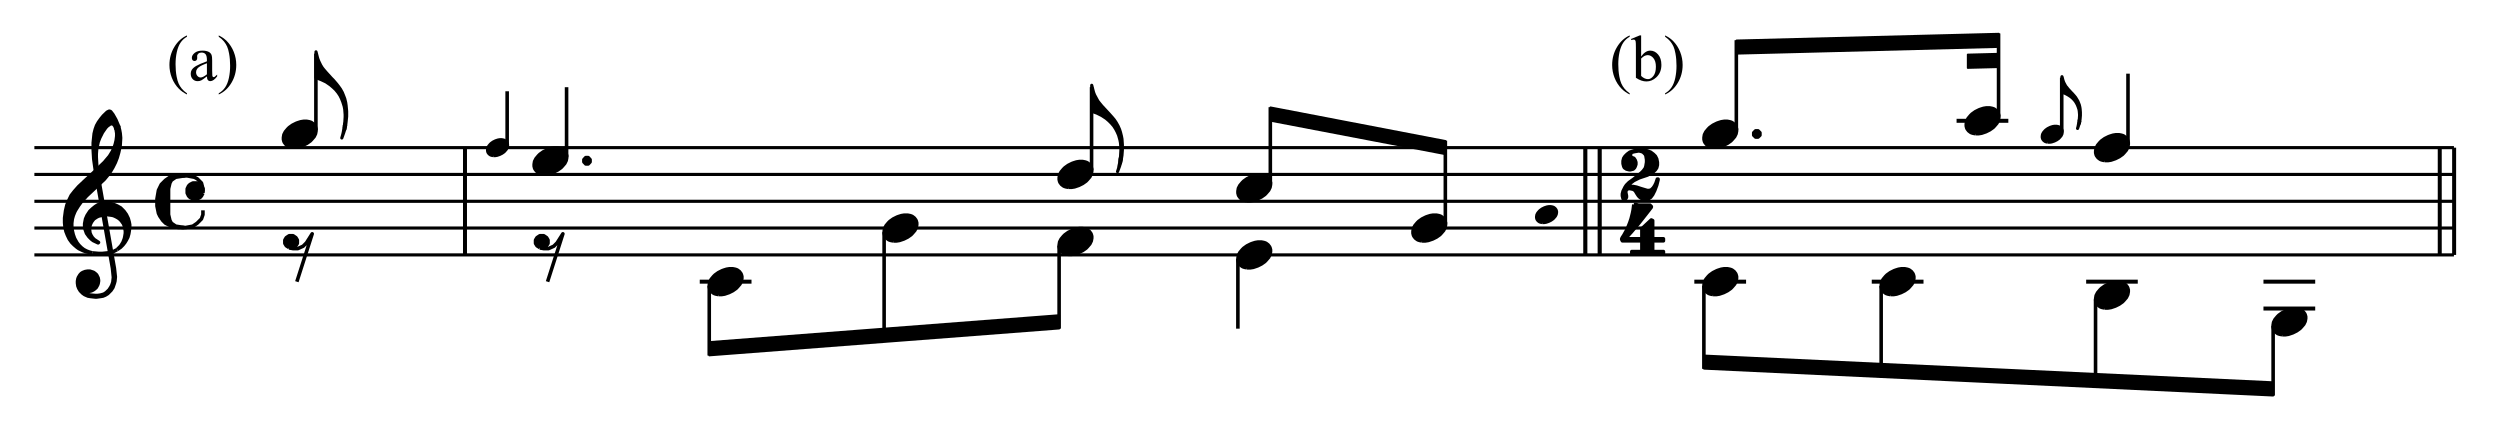 <?xml version="1.0" encoding="UTF-8" standalone="no"?>
<!DOCTYPE svg PUBLIC "-//W3C//DTD SVG 1.1//EN" "http://www.w3.org/Graphics/SVG/1.1/DTD/svg11.dtd">
<svg width="100%" height="100%" viewBox="0 0 1395 243" version="1.1" xmlns="http://www.w3.org/2000/svg" xmlns:xlink="http://www.w3.org/1999/xlink" xml:space="preserve" xmlns:serif="http://www.serif.com/" style="fill-rule:evenodd;clip-rule:evenodd;stroke-linejoin:round;stroke-miterlimit:10;">
    <g transform="matrix(4.167,0,0,4.167,0,0)">
        <path d="M25.035,12.493L25.035,12.65C24.607,12.435 24.25,12.182 23.963,11.893C23.555,11.482 23.241,10.998 23.02,10.439C22.799,9.881 22.688,9.301 22.688,8.701C22.688,7.822 22.905,7.021 23.339,6.297C23.772,5.572 24.338,5.055 25.035,4.743L25.035,4.921C24.686,5.114 24.4,5.378 24.176,5.712C23.952,6.046 23.785,6.47 23.674,6.983C23.564,7.496 23.509,8.032 23.509,8.59C23.509,9.197 23.555,9.748 23.649,10.244C23.723,10.635 23.812,10.949 23.917,11.185C24.022,11.422 24.163,11.65 24.34,11.868C24.517,12.086 24.749,12.294 25.035,12.493Z" style="fill-rule:nonzero;"/>
        <path d="M27.709,10.227C27.309,10.536 27.058,10.714 26.956,10.762C26.803,10.833 26.64,10.869 26.467,10.869C26.198,10.869 25.976,10.777 25.802,10.592C25.628,10.408 25.541,10.166 25.541,9.865C25.541,9.676 25.583,9.511 25.668,9.372C25.784,9.18 25.986,8.998 26.274,8.828C26.562,8.658 27.04,8.451 27.709,8.208L27.709,8.054C27.709,7.666 27.647,7.4 27.524,7.255C27.401,7.111 27.221,7.038 26.986,7.038C26.808,7.038 26.666,7.087 26.561,7.183C26.453,7.279 26.399,7.39 26.399,7.515L26.408,7.761C26.408,7.892 26.375,7.992 26.308,8.063C26.241,8.134 26.154,8.169 26.047,8.169C25.942,8.169 25.856,8.132 25.789,8.059C25.723,7.985 25.689,7.884 25.689,7.757C25.689,7.513 25.814,7.289 26.064,7.085C26.313,6.881 26.663,6.779 27.114,6.779C27.459,6.779 27.743,6.837 27.964,6.953C28.131,7.041 28.254,7.179 28.334,7.366C28.385,7.488 28.41,7.737 28.41,8.114L28.41,9.436C28.41,9.807 28.417,10.035 28.432,10.118C28.446,10.202 28.469,10.258 28.502,10.286C28.534,10.315 28.572,10.329 28.614,10.329C28.66,10.329 28.699,10.319 28.733,10.299C28.793,10.262 28.908,10.159 29.078,9.989L29.078,10.227C28.76,10.652 28.457,10.865 28.168,10.865C28.029,10.865 27.919,10.816 27.836,10.72C27.754,10.624 27.712,10.459 27.709,10.227ZM27.709,9.951L27.709,8.467C27.281,8.637 27.005,8.757 26.88,8.828C26.656,8.953 26.496,9.083 26.399,9.219C26.303,9.355 26.255,9.504 26.255,9.666C26.255,9.87 26.316,10.039 26.438,10.174C26.56,10.308 26.7,10.376 26.859,10.376C27.074,10.376 27.357,10.234 27.709,9.951Z" style="fill-rule:nonzero;"/>
        <path d="M29.29,4.921L29.29,4.743C29.721,4.955 30.08,5.206 30.366,5.495C30.771,5.909 31.084,6.394 31.305,6.951C31.526,7.508 31.637,8.088 31.637,8.692C31.637,9.571 31.421,10.372 30.989,11.096C30.556,11.82 29.99,12.338 29.29,12.65L29.29,12.493C29.639,12.297 29.926,12.033 30.151,11.7C30.376,11.367 30.544,10.943 30.653,10.429C30.762,9.914 30.816,9.378 30.816,8.82C30.816,8.216 30.77,7.665 30.676,7.166C30.605,6.775 30.517,6.462 30.41,6.226C30.304,5.991 30.163,5.764 29.987,5.546C29.812,5.328 29.579,5.12 29.29,4.921Z" style="fill-rule:nonzero;"/>
    </g>
    <g transform="matrix(4.167,0,0,4.167,0,0)">
        <path d="M218.229,12.493L218.229,12.65C217.801,12.435 217.444,12.182 217.157,11.893C216.749,11.482 216.435,10.998 216.214,10.439C215.993,9.881 215.882,9.301 215.882,8.701C215.882,7.822 216.099,7.021 216.533,6.297C216.966,5.572 217.532,5.055 218.229,4.743L218.229,4.921C217.88,5.114 217.594,5.378 217.37,5.712C217.146,6.046 216.979,6.47 216.868,6.983C216.758,7.496 216.703,8.032 216.703,8.59C216.703,9.197 216.749,9.748 216.843,10.244C216.917,10.635 217.006,10.949 217.111,11.185C217.216,11.422 217.357,11.65 217.534,11.868C217.711,12.086 217.943,12.294 218.229,12.493Z" style="fill-rule:nonzero;"/>
        <path d="M219.763,7.566C220.14,7.041 220.547,6.779 220.984,6.779C221.383,6.779 221.732,6.95 222.029,7.291C222.327,7.633 222.476,8.1 222.476,8.692C222.476,9.384 222.246,9.941 221.787,10.363C221.393,10.726 220.954,10.907 220.469,10.907C220.242,10.907 220.012,10.866 219.778,10.784C219.545,10.702 219.306,10.578 219.062,10.414L219.062,6.379C219.062,5.937 219.051,5.665 219.03,5.563C219.009,5.461 218.976,5.392 218.93,5.355C218.885,5.318 218.828,5.3 218.76,5.3C218.681,5.3 218.582,5.322 218.463,5.368L218.403,5.219L219.572,4.743L219.763,4.743L219.763,7.566ZM219.763,7.838L219.763,10.167C219.908,10.309 220.058,10.416 220.212,10.488C220.366,10.561 220.524,10.597 220.686,10.597C220.944,10.597 221.184,10.455 221.407,10.172C221.629,9.888 221.74,9.476 221.74,8.934C221.74,8.436 221.629,8.052 221.407,7.785C221.184,7.517 220.931,7.383 220.648,7.383C220.498,7.383 220.347,7.421 220.197,7.498C220.084,7.554 219.939,7.668 219.763,7.838Z" style="fill-rule:nonzero;"/>
        <path d="M222.973,4.921L222.973,4.743C223.404,4.955 223.762,5.206 224.049,5.495C224.454,5.909 224.767,6.394 224.988,6.951C225.209,7.508 225.32,8.088 225.32,8.692C225.32,9.571 225.104,10.372 224.672,11.096C224.239,11.82 223.673,12.338 222.973,12.65L222.973,12.493C223.322,12.297 223.609,12.033 223.834,11.7C224.059,11.367 224.227,10.943 224.336,10.429C224.445,9.914 224.499,9.378 224.499,8.82C224.499,8.216 224.453,7.665 224.359,7.166C224.288,6.775 224.2,6.462 224.093,6.226C223.987,5.991 223.846,5.764 223.67,5.546C223.495,5.328 223.262,5.12 222.973,4.921Z" style="fill-rule:nonzero;"/>
    </g>
    <g transform="matrix(4.167,0,0,4.167,-138.329,-161.375)">
        <path d="M37.8,72.864L361.8,72.864M37.8,69.264L361.8,69.264M37.8,65.682L361.8,65.682M37.8,62.082L361.8,62.082M37.8,58.5L361.8,58.5" style="fill:none;fill-rule:nonzero;stroke:black;stroke-width:0.42px;"/>
    </g>
    <g transform="matrix(4.167,0,0,4.167,-138.329,-124.025)">
        <path d="M46.008,52.866L48.258,65.682L48.384,66.906L48.312,67.554L48.186,67.932L48.06,68.184L47.808,68.58L47.412,68.958L47.106,69.156L46.656,69.282L46.26,69.336L45.954,69.336L45.306,69.282L44.982,69.21L44.73,69.084L44.784,68.706L45.054,68.76L45.18,68.76L45.432,68.706L45.684,68.58L45.882,68.436L46.08,68.256L46.26,67.932L46.332,67.734L46.386,67.41L46.386,67.284L46.332,66.978L46.134,66.582L46.008,66.456L45.756,66.258L45.63,66.204L45.234,66.078L44.928,66.078L44.604,66.132L44.28,66.258L44.082,66.384L43.902,66.582L43.704,66.906L43.632,67.104L43.578,67.41L43.578,67.68L43.632,68.058L43.758,68.382L43.956,68.706L44.28,69.03L44.532,69.21L44.982,69.408L45.306,69.462L45.954,69.534L46.134,69.534L46.656,69.462L46.98,69.408L47.286,69.282L47.61,69.084L48.06,68.634L48.312,68.256L48.51,67.68L48.582,67.41L48.636,66.834L48.51,65.682L46.26,52.866L46.008,52.866" style="stroke:black;stroke-width:0.48px;"/>
    </g>
    <g transform="matrix(4.167,0,0,4.167,-138.329,-105.35)">
        <path d="M45.558,59.148L46.386,59.22L46.908,59.22L47.61,59.148L48.006,59.094L48.384,58.968L48.888,58.698" style="fill:none;fill-rule:nonzero;stroke:black;stroke-width:0.48px;"/>
    </g>
    <g transform="matrix(4.167,0,0,4.167,-138.329,-133.4)">
        <path d="M48.888,65.43L49.338,64.98L49.464,64.8L49.662,64.476L49.788,64.152L49.86,63.954L49.914,63.702L49.986,63.252L49.986,62.928L49.914,62.55L49.86,62.298L49.734,61.974L49.464,61.596L49.284,61.398L49.032,61.2L48.708,61.02L48.384,60.876L48.132,60.822L47.556,60.75L47.484,60.75L46.908,60.822L46.386,60.948L46.134,61.074L45.756,61.326L45.504,61.65L45.36,61.902L45.234,62.226L45.18,62.748L45.234,63.198L45.36,63.504L45.558,63.828L45.81,64.098L46.386,64.476L46.332,64.53L45.684,64.224L45.432,64.026L45.108,63.702L44.784,63.252L44.604,62.748L44.532,62.298L44.532,61.974L44.604,61.596L44.658,61.326L44.856,60.876L45.054,60.57L45.234,60.3L45.558,59.994L45.954,59.67L46.26,59.472L46.53,59.346L47.106,59.22L47.358,59.22L48.006,59.274L48.438,59.4L48.888,59.598L49.338,59.85L49.788,60.3L50.112,60.75L50.364,61.272L50.49,61.722L50.562,62.1L50.562,62.478L50.49,63L50.436,63.324L50.31,63.774L50.112,64.152L49.914,64.476L49.662,64.8L49.338,65.124L48.888,65.43" style="stroke:black;stroke-width:0.48px;"/>
    </g>
    <g transform="matrix(4.167,0,0,4.167,-138.329,-174.275)">
        <path d="M45.558,75.69L45.18,75.636L44.658,75.51L44.28,75.366L43.758,75.114L43.506,74.934L43.128,74.61L42.804,74.286L42.48,73.836L42.228,73.314L42.03,72.81L41.904,72.234L41.85,71.658L41.85,71.01L41.976,70.056L42.156,69.282L42.426,68.634L42.732,68.004L43.182,67.428L43.758,66.78L44.856,65.754L45.558,65.106L47.16,63.576L47.862,62.748L48.258,62.1L48.51,61.524L48.636,61.146L48.762,60.624L48.834,60.048L48.834,59.67L48.762,59.22L48.708,59.022L49.086,58.77L49.212,59.274L49.284,59.67L49.338,60.246L49.338,60.372L49.284,61.272L49.212,61.65L49.086,62.226L48.888,62.928L48.636,63.576L48.312,64.224L47.862,64.98L47.16,65.826L44.784,68.058L44.082,68.832L43.704,69.354L43.308,69.984L43.182,70.236L43.002,70.686L42.876,71.136L42.804,71.712L42.804,72.162L42.876,72.738L43.002,73.26L43.182,73.764L43.506,74.34L43.758,74.664L44.082,74.988L44.406,75.24L44.784,75.438L45.108,75.564L45.558,75.69" style="stroke:black;stroke-width:0.48px;"/>
    </g>
    <g transform="matrix(4.167,0,0,4.167,-138.329,-227.675)">
        <path d="M46.008,77.742L45.756,75.942L45.684,74.718L45.684,73.764L45.81,72.54L45.954,71.964L46.134,71.46L46.386,71.01L46.71,70.56L47.034,70.164L47.556,69.66L47.808,69.534L47.862,69.534L48.006,69.588L48.312,69.984L48.708,70.686L49.086,71.586L48.708,71.838L48.582,71.514L48.384,71.262L48.186,71.19L48.132,71.19L47.862,71.262L47.808,71.334L47.61,71.46L47.358,71.712L46.908,72.36L46.53,73.116L46.332,73.638L46.134,74.538L46.08,75.24L46.08,75.69L46.134,76.644L46.26,77.742L46.008,77.742" style="stroke:black;stroke-width:0.48px;"/>
    </g>
    <g transform="matrix(4.167,0,0,4.167,-138.329,-160.925)">
        <path d="M60.372,66.78L60.372,67.356L60.174,67.932L59.598,68.508L59.022,68.904L58.068,69.084L57.492,69.084M57.672,62.172L58.266,62.172L59.22,62.352L59.598,62.55L60.174,63.126L60.372,63.9L60.372,64.278" style="fill:none;fill-rule:nonzero;stroke:black;stroke-width:0.48px;"/>
    </g>
    <g transform="matrix(4.167,0,0,4.167,-138.329,-160.925)">
        <path d="M57.87,69.084L57.096,69.084L56.142,68.904L55.368,68.508L54.99,68.13L54.594,67.554L54.414,67.176L54.216,66.204L54.216,65.25L54.414,64.098L54.792,63.324L55.368,62.748L55.944,62.352L56.916,62.172L57.87,62.172L56.718,62.352L56.142,62.748L55.944,63.126L55.764,63.9L55.764,67.356L55.944,68.13L56.142,68.508L56.718,68.904L57.87,69.084" style="stroke:black;stroke-width:0.48px;"/>
    </g>
    <g transform="matrix(4.167,0,0,4.167,-138.329,-172.925)">
        <path d="M60.372,67.356L60.174,67.734L59.994,67.932L59.598,68.13L59.022,68.13L58.644,67.932L58.446,67.734L58.266,67.356L58.266,66.78L58.446,66.402L58.644,66.204L59.022,66.006L59.598,66.006L59.994,66.204L60.174,66.402L60.372,66.78L60.372,67.356" style="stroke:black;stroke-width:0.48px;"/>
    </g>
    <g transform="matrix(4.167,0,0,4.167,-138.329,-98.358)">
        <path d="M71.923,56.771L72.108,56.833L72.436,56.894L73.073,56.894L73.781,56.576L74.232,56.125L75.001,54.914L72.949,61.326" style="fill:none;fill-rule:nonzero;stroke:black;stroke-width:0.48px;"/>
    </g>
    <g transform="matrix(4.167,0,0,4.167,-138.329,-116.271)">
        <path d="M71.923,61.07L71.534,60.814L71.339,60.495L71.339,60.054L71.534,59.726L71.923,59.469L72.436,59.469L72.816,59.726L73.011,60.054L73.011,60.495L72.816,60.814L72.436,61.07L71.923,61.07" style="stroke:black;stroke-width:0.48px;"/>
    </g>
    <g transform="matrix(4.167,0,0,4.167,-138.329,-236.225)">
        <path d="M72.365,76.388L72.816,76.388L73.206,76.326L73.781,76.131L74.294,75.875L74.745,75.557L74.93,75.362L75.258,74.982L75.443,74.602L75.514,74.223L75.514,73.966L75.443,73.71L75.381,73.576L75.186,73.32L74.93,73.125L74.807,73.063L74.612,73.002L74.294,72.94L73.842,72.94L73.462,73.002L73.073,73.125L72.878,73.197L72.365,73.453L71.923,73.771L71.729,73.966L71.41,74.346L71.216,74.726L71.154,75.105L71.154,75.362L71.216,75.618L71.277,75.752L71.472,76.008L71.729,76.203L71.852,76.265L72.047,76.326L72.365,76.388" style="stroke:black;stroke-width:0.48px;"/>
    </g>
    <g transform="matrix(0,-4.167,-4.167,0,510.983,365.912)">
        <path d="M70.389,80.325L80.631,80.325" style="fill:none;fill-rule:nonzero;stroke:black;stroke-width:0.48px;"/>
    </g>
    <g transform="matrix(4.167,0,0,4.167,-138.329,-284.9)">
        <path d="M79.29,85.32L79.362,84.924L79.416,84.042L79.416,83.718L79.362,83.016L79.29,82.62L79.092,81.99L78.912,81.54L78.714,81.144L78.462,80.766L78.138,80.37L77.814,80.064L77.436,79.74L76.86,79.344L76.212,79.038L75.51,78.768L75.51,75.312L75.708,76.086L75.762,76.266L75.888,76.59L76.14,77.112L76.338,77.436L76.536,77.688L76.86,78.066L77.562,78.84L77.814,79.092L78.264,79.614L78.516,79.938L78.786,80.316L79.038,80.766L79.218,81.216L79.362,81.594L79.488,82.116L79.542,82.494L79.614,83.268L79.614,83.97L79.542,84.672L79.488,85.122L79.416,85.446L79.362,85.698L79.29,85.32" style="stroke:black;stroke-width:0.42px;"/>
    </g>
    <g transform="matrix(4.167,0,0,4.167,-138.329,-240.05)">
        <path d="M79.488,74.358L79.416,74.682L79.362,74.934L79.218,75.384L78.966,76.086L79.092,75.636L79.164,75.33L79.218,75.006L79.29,74.556L79.362,74.16L79.488,74.358" style="stroke:black;stroke-width:0.42px;"/>
    </g>
    <g transform="matrix(4.167,0,0,4.167,-138.329,-161.375)">
        <path d="M95.436,72.864L95.436,58.5M95.49,72.864L95.49,58.5" style="fill:none;fill-rule:nonzero;stroke:black;stroke-width:0.48px;"/>
    </g>
    <g transform="matrix(4.167,0,0,4.167,-138.329,-221.225)">
        <path d="M99.24,73.898L99.511,73.898L99.745,73.861L100.09,73.744L100.398,73.59L100.669,73.4L100.779,73.283L100.976,73.055L101.087,72.827L101.13,72.599L101.13,72.445L101.087,72.291L101.05,72.211L100.933,72.058L100.779,71.941L100.706,71.904L100.589,71.867L100.398,71.83L100.127,71.83L99.899,71.867L99.665,71.941L99.548,71.984L99.24,72.138L98.976,72.328L98.859,72.445L98.668,72.673L98.551,72.901L98.514,73.129L98.514,73.283L98.551,73.437L98.588,73.517L98.705,73.67L98.859,73.787L98.933,73.824L99.05,73.861L99.24,73.898" style="stroke:black;stroke-width:0.48px;"/>
    </g>
    <g transform="matrix(0,-4.167,-4.167,0,603.008,487.338)">
        <path d="M97.515,76.797L104.733,76.797" style="fill:none;fill-rule:nonzero;stroke:black;stroke-width:0.48px;"/>
    </g>
    <g transform="matrix(4.167,0,0,4.167,-138.329,-98.358)">
        <path d="M105.493,56.771L105.678,56.833L106.006,56.894L106.643,56.894L107.351,56.576L107.802,56.125L108.571,54.914L106.519,61.326" style="fill:none;fill-rule:nonzero;stroke:black;stroke-width:0.48px;"/>
    </g>
    <g transform="matrix(4.167,0,0,4.167,-138.329,-116.271)">
        <path d="M105.493,61.07L105.104,60.814L104.909,60.495L104.909,60.054L105.104,59.726L105.493,59.469L106.006,59.469L106.386,59.726L106.581,60.054L106.581,60.495L106.386,60.814L106.006,61.07L105.493,61.07" style="stroke:black;stroke-width:0.48px;"/>
    </g>
    <g transform="matrix(4.167,0,0,4.167,-138.329,-206.375)">
        <path d="M105.935,72.806L106.386,72.806L106.776,72.744L107.351,72.549L107.864,72.293L108.315,71.975L108.5,71.78L108.828,71.4L109.013,71.02L109.084,70.641L109.084,70.384L109.013,70.128L108.951,69.994L108.756,69.738L108.5,69.543L108.377,69.481L108.182,69.42L107.864,69.358L107.412,69.358L107.032,69.42L106.643,69.543L106.448,69.615L105.935,69.871L105.493,70.189L105.299,70.384L104.98,70.764L104.786,71.144L104.724,71.523L104.724,71.78L104.786,72.036L104.847,72.17L105.042,72.426L105.299,72.621L105.422,72.683L105.617,72.744L105.935,72.806" style="stroke:black;stroke-width:0.48px;"/>
    </g>
    <g transform="matrix(0,-4.167,-4.167,0,634.021,522.625)">
        <path d="M104.418,76.284L113.742,76.284" style="fill:none;fill-rule:nonzero;stroke:black;stroke-width:0.48px;"/>
    </g>
    <g transform="matrix(4.167,0,0,4.167,-138.329,-206.6)">
        <path d="M111.384,71.262L111.384,70.956L111.636,70.686L111.96,70.686L112.212,70.956L112.212,71.262L111.96,71.532L111.636,71.532L111.384,71.262L111.384,70.956" style="stroke:black;stroke-width:0.48px;"/>
    </g>
    <g transform="matrix(4.167,0,0,4.167,-138.329,-71.675)">
        <path d="M129.389,56.642L129.84,56.642L130.23,56.58L130.805,56.385L131.318,56.129L131.769,55.811L131.954,55.616L132.282,55.236L132.467,54.856L132.538,54.477L132.538,54.22L132.467,53.964L132.405,53.83L132.21,53.574L131.954,53.379L131.831,53.317L131.636,53.256L131.318,53.194L130.866,53.194L130.486,53.256L130.097,53.379L129.902,53.451L129.389,53.707L128.947,54.025L128.753,54.22L128.434,54.6L128.24,54.98L128.178,55.359L128.178,55.616L128.24,55.872L128.301,56.006L128.496,56.262L128.753,56.457L128.876,56.519L129.071,56.58L129.389,56.642" style="stroke:black;stroke-width:0.48px;"/>
    </g>
    <g transform="matrix(4.167,0,0,4.167,-138.329,-71.675)">
        <path d="M126.9,54.918L133.83,54.918" style="fill:none;fill-rule:nonzero;stroke:black;stroke-width:0.54px;"/>
    </g>
    <g transform="matrix(0,4.167,4.167,0,188.633,-355.212)">
        <path d="M123.507,49.707L132.849,49.707" style="fill:none;fill-rule:nonzero;stroke:black;stroke-width:0.48px;"/>
    </g>
    <g transform="matrix(4.167,0,0,4.167,-138.329,-11.825)">
        <path d="M175.032,45.036L175.032,46.836L128.178,50.436L128.178,48.636L175.032,45.036L175.032,46.836" style="stroke:black;stroke-width:0.24px;"/>
    </g>
    <g transform="matrix(4.167,0,0,4.167,-138.329,-131.525)">
        <path d="M152.807,63.824L153.258,63.824L153.648,63.762L154.223,63.567L154.736,63.311L155.187,62.993L155.372,62.798L155.7,62.418L155.885,62.038L155.956,61.659L155.956,61.402L155.885,61.146L155.823,61.012L155.628,60.756L155.372,60.561L155.249,60.499L155.054,60.438L154.736,60.376L154.284,60.376L153.904,60.438L153.515,60.561L153.32,60.633L152.807,60.889L152.365,61.207L152.171,61.402L151.852,61.782L151.658,62.162L151.596,62.541L151.596,62.798L151.658,63.054L151.719,63.188L151.914,63.444L152.171,63.639L152.294,63.701L152.489,63.762L152.807,63.824" style="stroke:black;stroke-width:0.48px;"/>
    </g>
    <g transform="matrix(0,4.167,4.167,0,267.496,-471.5)">
        <path d="M144.234,54.198L158.958,54.198" style="fill:none;fill-rule:nonzero;stroke:black;stroke-width:0.48px;"/>
    </g>
    <g transform="matrix(4.167,0,0,4.167,-138.329,-116.525)">
        <path d="M176.243,62.024L176.694,62.024L177.084,61.962L177.659,61.767L178.172,61.511L178.623,61.193L178.808,60.998L179.136,60.618L179.321,60.238L179.392,59.859L179.392,59.602L179.321,59.346L179.259,59.212L179.064,58.956L178.808,58.761L178.685,58.699L178.49,58.638L178.172,58.576L177.72,58.576L177.34,58.638L176.951,58.761L176.756,58.833L176.243,59.089L175.801,59.407L175.607,59.602L175.288,59.982L175.094,60.362L175.032,60.741L175.032,60.998L175.094,61.254L175.155,61.388L175.35,61.644L175.607,61.839L175.73,61.901L175.925,61.962L176.243,62.024" style="stroke:black;stroke-width:0.48px;"/>
    </g>
    <g transform="matrix(0,4.167,4.167,0,365.146,-569.15)">
        <path d="M169.47,54.198L180.594,54.198" style="fill:none;fill-rule:nonzero;stroke:black;stroke-width:0.48px;"/>
    </g>
    <g transform="matrix(4.167,0,0,4.167,-138.329,-191.375)">
        <path d="M176.243,71.006L176.694,71.006L177.084,70.944L177.659,70.749L178.172,70.493L178.623,70.175L178.808,69.98L179.136,69.6L179.321,69.22L179.392,68.841L179.392,68.584L179.321,68.328L179.259,68.194L179.064,67.938L178.808,67.743L178.685,67.681L178.49,67.62L178.172,67.558L177.72,67.558L177.34,67.62L176.951,67.743L176.756,67.815L176.243,68.071L175.801,68.389L175.607,68.584L175.288,68.964L175.094,69.344L175.032,69.723L175.032,69.98L175.094,70.236L175.155,70.37L175.35,70.626L175.607,70.821L175.73,70.883L175.925,70.944L176.243,71.006" style="stroke:black;stroke-width:0.48px;"/>
    </g>
    <g transform="matrix(0,-4.167,-4.167,0,923.221,819.325)">
        <path d="M173.826,75.384L184.95,75.384" style="fill:none;fill-rule:nonzero;stroke:black;stroke-width:0.48px;"/>
    </g>
    <g transform="matrix(4.167,0,0,4.167,-138.329,-247.475)">
        <path d="M183.168,80.82L183.24,80.442L183.294,79.542L183.294,79.218L183.24,78.516L183.168,78.138L182.988,77.49L182.79,77.04L182.592,76.662L182.34,76.266L182.016,75.888L181.692,75.564L181.314,75.24L180.738,74.862L180.09,74.538L179.388,74.286L179.388,70.812L179.586,71.586L179.64,71.784L179.766,72.108L180.036,72.612L180.216,72.936L180.414,73.188L180.738,73.584L181.44,74.34L181.692,74.61L182.142,75.114L182.412,75.438L182.664,75.816L182.916,76.266L183.114,76.716L183.24,77.112L183.366,77.616L183.438,77.994L183.492,78.768L183.492,79.47L183.438,80.19L183.366,80.622L183.294,80.946L183.24,81.216L183.168,80.82" style="stroke:black;stroke-width:0.42px;"/>
    </g>
    <g transform="matrix(4.167,0,0,4.167,-138.329,-202.55)">
        <path d="M183.366,69.84L183.294,70.164L183.24,70.434L183.114,70.866L182.844,71.586L182.988,71.136L183.042,70.812L183.114,70.488L183.168,70.038L183.24,69.66L183.366,69.84" style="stroke:black;stroke-width:0.42px;"/>
    </g>
    <g transform="matrix(4.167,0,0,4.167,-138.329,-101.525)">
        <path d="M200.183,60.224L200.634,60.224L201.024,60.162L201.599,59.967L202.112,59.711L202.563,59.393L202.748,59.198L203.076,58.818L203.261,58.438L203.332,58.059L203.332,57.802L203.261,57.546L203.199,57.412L203.004,57.156L202.748,56.961L202.625,56.899L202.43,56.838L202.112,56.776L201.66,56.776L201.28,56.838L200.891,56.961L200.696,57.033L200.183,57.289L199.741,57.607L199.547,57.802L199.228,58.182L199.034,58.562L198.972,58.941L198.972,59.198L199.034,59.454L199.095,59.588L199.29,59.844L199.547,60.039L199.67,60.101L199.865,60.162L200.183,60.224" style="stroke:black;stroke-width:0.48px;"/>
    </g>
    <g transform="matrix(0,4.167,4.167,0,468.608,-665.188)">
        <path d="M194.301,53.307L203.643,53.307" style="fill:none;fill-rule:nonzero;stroke:black;stroke-width:0.48px;"/>
    </g>
    <g transform="matrix(4.167,0,0,4.167,-138.329,-240.05)">
        <path d="M226.764,78.264L226.764,76.482L203.328,71.982L203.328,73.782L226.764,78.264L226.764,76.482" style="stroke:black;stroke-width:0.24px;"/>
    </g>
    <g transform="matrix(4.167,0,0,4.167,-138.329,-176.375)">
        <path d="M200.183,69.206L200.634,69.206L201.024,69.144L201.599,68.949L202.112,68.693L202.563,68.375L202.748,68.18L203.076,67.8L203.261,67.42L203.332,67.041L203.332,66.784L203.261,66.528L203.199,66.394L203.004,66.138L202.748,65.943L202.625,65.881L202.43,65.82L202.112,65.758L201.66,65.758L201.28,65.82L200.891,65.943L200.696,66.015L200.183,66.271L199.741,66.589L199.547,66.784L199.228,67.164L199.034,67.544L198.972,67.923L198.972,68.18L199.034,68.436L199.095,68.57L199.29,68.826L199.547,69.021L199.67,69.083L199.865,69.144L200.183,69.206" style="stroke:black;stroke-width:0.48px;"/>
    </g>
    <g transform="matrix(0,-4.167,-4.167,0,1013.63,928.413)">
        <path d="M198.207,73.143L208.449,73.143" style="fill:none;fill-rule:nonzero;stroke:black;stroke-width:0.48px;"/>
    </g>
    <g transform="matrix(4.167,0,0,4.167,-138.329,-131.525)">
        <path d="M223.619,63.824L224.07,63.824L224.46,63.762L225.035,63.567L225.548,63.311L225.999,62.993L226.184,62.798L226.512,62.418L226.697,62.038L226.768,61.659L226.768,61.402L226.697,61.146L226.635,61.012L226.44,60.756L226.184,60.561L226.061,60.499L225.866,60.438L225.548,60.376L225.096,60.376L224.716,60.438L224.327,60.561L224.132,60.633L223.619,60.889L223.177,61.207L222.983,61.402L222.664,61.782L222.47,62.162L222.408,62.541L222.408,62.798L222.47,63.054L222.531,63.188L222.726,63.444L222.983,63.639L223.106,63.701L223.301,63.762L223.619,63.824" style="stroke:black;stroke-width:0.48px;"/>
    </g>
    <g transform="matrix(0,-4.167,-4.167,0,1090.7,1046.65)">
        <path d="M221.202,68.202L232.326,68.202" style="fill:none;fill-rule:nonzero;stroke:black;stroke-width:0.48px;"/>
    </g>
    <g transform="matrix(4.167,0,0,4.167,-138.329,-146.525)">
        <path d="M239.712,64.934L239.983,64.934L240.217,64.897L240.562,64.78L240.87,64.626L241.141,64.436L241.251,64.319L241.448,64.091L241.559,63.863L241.602,63.635L241.602,63.481L241.559,63.327L241.522,63.247L241.405,63.094L241.251,62.977L241.178,62.94L241.061,62.903L240.87,62.866L240.599,62.866L240.371,62.903L240.137,62.977L240.02,63.02L239.712,63.174L239.448,63.364L239.331,63.481L239.14,63.709L239.023,63.937L238.986,64.165L238.986,64.319L239.023,64.473L239.06,64.553L239.177,64.706L239.331,64.823L239.405,64.86L239.522,64.897L239.712,64.934" style="stroke:black;stroke-width:0.48px;"/>
    </g>
    <g transform="matrix(4.167,0,0,4.167,-138.329,-161.375)">
        <path d="M247.374,72.864L247.374,58.5M247.446,72.864L247.446,58.5M245.448,72.864L245.448,58.5M245.52,72.864L245.52,58.5" style="fill:none;fill-rule:nonzero;stroke:black;stroke-width:0.48px;"/>
    </g>
    <g transform="matrix(4.167,0,0,4.167,-138.329,-191)">
        <path d="M252.702,65.952L251.982,66.042L251.442,66.222L251.082,66.492L250.812,66.762L250.632,67.032L250.542,67.392L250.542,67.752L250.632,68.112L250.722,68.292L250.992,68.472L251.352,68.562L251.532,68.562L251.892,68.472L252.072,68.292L252.162,68.112L252.252,67.842L252.252,67.572L252.162,67.302L251.982,67.032L251.712,66.942L251.532,66.762L251.532,66.492L251.622,66.312L251.712,66.222L252.072,66.132L252.612,66.042L252.702,66.042L253.062,66.132L253.242,66.222L253.512,66.492L253.602,66.672L253.692,67.212L253.692,67.572L253.602,68.112L253.512,68.382L253.242,68.742L252.972,69.012L251.982,69.822L251.352,70.272L250.992,70.632L250.812,70.902L250.542,71.442L250.452,71.802L250.452,72.072L250.542,72.432L250.632,72.522L250.722,72.522L250.902,72.432L250.992,72.252L250.992,72.072L250.902,71.622L250.902,71.442L250.992,71.262L251.082,71.172L251.262,71.082L251.442,71.082L251.892,71.172L252.162,71.352L252.432,71.802L252.612,72.072L252.792,72.252L253.062,72.432L253.512,72.522L253.602,72.522L253.962,72.432L254.232,72.252L254.502,71.892L254.772,71.352L255.042,70.632L255.222,69.912L255.222,69.822L255.132,69.822L254.952,70.362L254.772,70.722L254.592,70.992L254.322,71.262L254.052,71.352L253.782,71.352L252.882,71.082L252.342,70.902L251.892,70.812L251.532,70.812L251.082,70.902L251.352,70.542L251.622,70.272L251.982,70.002L252.702,69.642L253.782,69.282L254.322,69.012L254.592,68.832L254.862,68.562L255.042,68.292L255.132,67.932L255.132,67.572L255.042,67.122L254.862,66.762L254.592,66.492L254.232,66.222L253.782,66.042L253.242,65.952L252.702,65.952" style="stroke:black;stroke-width:0.48px;"/>
    </g>
    <g transform="matrix(4.167,0,0,4.167,-138.329,-130.4)">
        <path d="M251.982,58.68L251.892,59.4L251.802,59.85L251.622,60.57L251.442,61.11L251.082,62.01L250.632,62.82L250.452,63.09L250.362,63.27L250.362,63.36L250.452,63.54L253.062,63.54L253.062,64.98L251.712,64.98L251.712,65.25L255.942,65.25L255.942,64.98L254.502,64.98L254.502,63.54L255.942,63.54L255.942,63.27L254.502,63.27L254.502,60.84L254.322,60.75L253.062,61.92L253.062,63.27L250.902,63.27L250.902,63.18L251.712,62.28L252.702,61.11L253.692,59.85L254.322,59.04L254.322,58.95L254.142,58.77L252.612,58.77L252.252,58.68L251.982,58.68" style="stroke:black;stroke-width:0.48px;"/>
    </g>
    <g transform="matrix(4.167,0,0,4.167,-138.329,-71.675)">
        <path d="M262.589,56.642L263.04,56.642L263.43,56.58L264.005,56.385L264.518,56.129L264.969,55.811L265.154,55.616L265.482,55.236L265.667,54.856L265.738,54.477L265.738,54.22L265.667,53.964L265.605,53.83L265.41,53.574L265.154,53.379L265.031,53.317L264.836,53.256L264.518,53.194L264.066,53.194L263.686,53.256L263.297,53.379L263.102,53.451L262.589,53.707L262.147,54.025L261.953,54.22L261.634,54.6L261.44,54.98L261.378,55.359L261.378,55.616L261.44,55.872L261.501,56.006L261.696,56.262L261.953,56.457L262.076,56.519L262.271,56.58L262.589,56.642" style="stroke:black;stroke-width:0.48px;"/>
    </g>
    <g transform="matrix(4.167,0,0,4.167,-138.329,-71.675)">
        <path d="M260.082,54.918L267.012,54.918" style="fill:none;fill-rule:nonzero;stroke:black;stroke-width:0.54px;"/>
    </g>
    <g transform="matrix(0,4.167,4.167,0,747.346,-906.5)">
        <path d="M255.816,48.816L266.94,48.816" style="fill:none;fill-rule:nonzero;stroke:black;stroke-width:0.48px;"/>
    </g>
    <g transform="matrix(4.167,0,0,4.167,-138.329,33.1)">
        <path d="M337.59,43.236L337.59,45.036L261.378,41.436L261.378,39.654L337.59,43.236L337.59,45.036" style="stroke:black;stroke-width:0.24px;"/>
    </g>
    <g transform="matrix(4.167,0,0,4.167,-138.329,-236.225)">
        <path d="M262.589,76.388L263.04,76.388L263.43,76.326L264.005,76.131L264.518,75.875L264.969,75.557L265.154,75.362L265.482,74.982L265.667,74.602L265.738,74.223L265.738,73.966L265.667,73.71L265.605,73.576L265.41,73.32L265.154,73.125L265.031,73.063L264.836,73.002L264.518,72.94L264.066,72.94L263.686,73.002L263.297,73.125L263.102,73.197L262.589,73.453L262.147,73.771L261.953,73.966L261.634,74.346L261.44,74.726L261.378,75.105L261.378,75.362L261.44,75.618L261.501,75.752L261.696,76.008L261.953,76.203L262.076,76.265L262.271,76.326L262.589,76.388" style="stroke:black;stroke-width:0.48px;"/>
    </g>
    <g transform="matrix(0,-4.167,-4.167,0,1307.3,1154.8)">
        <path d="M259.722,81.216L271.746,81.216" style="fill:none;fill-rule:nonzero;stroke:black;stroke-width:0.48px;"/>
    </g>
    <g transform="matrix(4.167,0,0,4.167,-138.329,-236.525)">
        <path d="M268.038,74.862L268.038,74.538L268.29,74.286L268.614,74.286L268.866,74.538L268.866,74.862L268.614,75.114L268.29,75.114L268.038,74.862L268.038,74.538" style="stroke:black;stroke-width:0.48px;"/>
    </g>
    <g transform="matrix(4.167,0,0,4.167,-138.329,-337.25)">
        <path d="M300.852,87.228L300.852,85.446L265.734,86.346L265.734,88.128L300.852,87.228L300.852,85.446" style="stroke:black;stroke-width:0.24px;"/>
    </g>
    <g transform="matrix(4.167,0,0,4.167,-138.329,-318.125)">
        <path d="M300.852,85.338L300.852,83.538L296.694,83.646L296.694,85.446L300.852,85.338L300.852,83.538" style="stroke:black;stroke-width:0.24px;"/>
    </g>
    <g transform="matrix(4.167,0,0,4.167,-138.329,-71.675)">
        <path d="M286.331,56.642L286.782,56.642L287.172,56.58L287.747,56.385L288.26,56.129L288.711,55.811L288.896,55.616L289.224,55.236L289.409,54.856L289.48,54.477L289.48,54.22L289.409,53.964L289.347,53.83L289.152,53.574L288.896,53.379L288.773,53.317L288.578,53.256L288.26,53.194L287.808,53.194L287.428,53.256L287.039,53.379L286.844,53.451L286.331,53.707L285.889,54.025L285.695,54.22L285.376,54.6L285.182,54.98L285.12,55.359L285.12,55.616L285.182,55.872L285.243,56.006L285.438,56.262L285.695,56.457L285.818,56.519L286.013,56.58L286.331,56.642" style="stroke:black;stroke-width:0.48px;"/>
    </g>
    <g transform="matrix(4.167,0,0,4.167,-138.329,-71.675)">
        <path d="M283.842,54.918L290.772,54.918" style="fill:none;fill-rule:nonzero;stroke:black;stroke-width:0.54px;"/>
    </g>
    <g transform="matrix(0,4.167,4.167,0,848.633,-1003.06)">
        <path d="M278.991,48.249L291.249,48.249" style="fill:none;fill-rule:nonzero;stroke:black;stroke-width:0.48px;"/>
    </g>
    <g transform="matrix(4.167,0,0,4.167,-138.329,-251.225)">
        <path d="M297.707,78.188L298.158,78.188L298.548,78.126L299.123,77.931L299.636,77.675L300.087,77.357L300.272,77.162L300.6,76.782L300.785,76.402L300.856,76.023L300.856,75.766L300.785,75.51L300.723,75.376L300.528,75.12L300.272,74.925L300.149,74.863L299.954,74.802L299.636,74.74L299.184,74.74L298.804,74.802L298.415,74.925L298.22,74.997L297.707,75.253L297.265,75.571L297.071,75.766L296.752,76.146L296.558,76.526L296.496,76.905L296.496,77.162L296.558,77.418L296.619,77.552L296.814,77.808L297.071,78.003L297.194,78.065L297.389,78.126L297.707,78.188" style="stroke:black;stroke-width:0.48px;"/>
    </g>
    <g transform="matrix(4.167,0,0,4.167,-138.329,-251.225)">
        <path d="M295.2,76.464L302.13,76.464" style="fill:none;fill-rule:nonzero;stroke:black;stroke-width:0.54px;"/>
    </g>
    <g transform="matrix(0,-4.167,-4.167,0,1459.25,1295.5)">
        <path d="M295.29,82.566L306.414,82.566" style="fill:none;fill-rule:nonzero;stroke:black;stroke-width:0.48px;"/>
    </g>
    <g transform="matrix(4.167,0,0,4.167,-138.329,-236.225)">
        <path d="M307.428,75.698L307.699,75.698L307.933,75.661L308.278,75.544L308.586,75.39L308.857,75.2L308.967,75.083L309.164,74.855L309.275,74.627L309.318,74.399L309.318,74.245L309.275,74.091L309.238,74.011L309.121,73.858L308.967,73.741L308.894,73.704L308.777,73.667L308.586,73.63L308.315,73.63L308.087,73.667L307.853,73.741L307.736,73.784L307.428,73.938L307.164,74.128L307.047,74.245L306.856,74.473L306.739,74.701L306.702,74.929L306.702,75.083L306.739,75.237L306.776,75.317L306.893,75.47L307.047,75.587L307.121,75.624L307.238,75.661L307.428,75.698" style="stroke:black;stroke-width:0.48px;"/>
    </g>
    <g transform="matrix(0,-4.167,-4.167,0,1477.96,1347.29)">
        <path d="M305.703,78.597L312.921,78.597" style="fill:none;fill-rule:nonzero;stroke:black;stroke-width:0.48px;"/>
    </g>
    <g transform="matrix(4.167,0,0,4.167,-138.329,-274.4)">
        <path d="M311.598,82.134L311.634,81.9L311.67,81.36L311.67,81.162L311.634,80.748L311.598,80.514L311.472,80.136L311.364,79.866L311.238,79.632L311.094,79.398L310.896,79.164L310.698,78.966L310.482,78.786L310.122,78.552L309.744,78.354L309.312,78.21L309.312,76.122L309.438,76.59L309.474,76.698L309.546,76.896L309.708,77.202L309.816,77.4L309.942,77.544L310.122,77.778L310.554,78.246L310.698,78.39L310.968,78.696L311.13,78.894L311.274,79.128L311.436,79.398L311.544,79.668L311.634,79.902L311.706,80.208L311.742,80.442L311.778,80.892L311.778,81.324L311.742,81.738L311.706,82.008L311.67,82.206L311.634,82.368L311.598,82.134" style="stroke:black;stroke-width:0.42px;"/>
    </g>
    <g transform="matrix(4.167,0,0,4.167,-138.329,-247.475)">
        <path d="M311.706,75.546L311.67,75.744L311.634,75.906L311.544,76.158L311.4,76.59L311.472,76.32L311.508,76.122L311.598,75.672L311.634,75.438L311.706,75.546" style="stroke:black;stroke-width:0.42px;"/>
    </g>
    <g transform="matrix(4.167,0,0,4.167,-138.329,-56.675)">
        <path d="M315.041,54.842L315.492,54.842L315.882,54.78L316.457,54.585L316.97,54.329L317.421,54.011L317.606,53.816L317.934,53.436L318.119,53.056L318.19,52.677L318.19,52.42L318.119,52.164L318.057,52.03L317.862,51.774L317.606,51.579L317.483,51.517L317.288,51.456L316.97,51.394L316.518,51.394L316.138,51.456L315.749,51.579L315.554,51.651L315.041,51.907L314.599,52.225L314.405,52.42L314.086,52.8L313.892,53.18L313.83,53.559L313.83,53.816L313.892,54.072L313.953,54.206L314.148,54.462L314.405,54.657L314.528,54.719L314.723,54.78L315.041,54.842" style="stroke:black;stroke-width:0.48px;"/>
    </g>
    <g transform="matrix(4.167,0,0,4.167,-138.329,-71.675)">
        <path d="M312.552,54.918L319.464,54.918" style="fill:none;fill-rule:nonzero;stroke:black;stroke-width:0.54px;"/>
    </g>
    <g transform="matrix(0,4.167,4.167,0,974.821,-1116.12)">
        <path d="M307.926,46.674L319.734,46.674" style="fill:none;fill-rule:nonzero;stroke:black;stroke-width:0.48px;"/>
    </g>
    <g transform="matrix(4.167,0,0,4.167,-138.329,-221.225)">
        <path d="M315.041,74.588L315.492,74.588L315.882,74.526L316.457,74.331L316.97,74.075L317.421,73.757L317.606,73.562L317.934,73.182L318.119,72.802L318.19,72.423L318.19,72.166L318.119,71.91L318.057,71.776L317.862,71.52L317.606,71.325L317.483,71.263L317.288,71.202L316.97,71.14L316.518,71.14L316.138,71.202L315.749,71.325L315.554,71.397L315.041,71.653L314.599,71.971L314.405,72.166L314.086,72.546L313.892,72.926L313.83,73.305L313.83,73.562L313.892,73.818L313.953,73.952L314.148,74.208L314.405,74.403L314.528,74.465L314.723,74.526L315.041,74.588" style="stroke:black;stroke-width:0.48px;"/>
    </g>
    <g transform="matrix(0,-4.167,-4.167,0,1512.76,1386.44)">
        <path d="M313.515,78.075L322.857,78.075" style="fill:none;fill-rule:nonzero;stroke:black;stroke-width:0.48px;"/>
    </g>
    <g transform="matrix(4.167,0,0,4.167,-138.329,-26.825)">
        <path d="M338.801,51.26L339.252,51.26L339.642,51.198L340.217,51.003L340.73,50.747L341.181,50.429L341.366,50.234L341.694,49.854L341.879,49.474L341.95,49.095L341.95,48.838L341.879,48.582L341.817,48.448L341.622,48.192L341.366,47.997L341.243,47.935L341.048,47.874L340.73,47.812L340.278,47.812L339.898,47.874L339.509,47.997L339.314,48.069L338.801,48.325L338.359,48.643L338.165,48.838L337.846,49.218L337.652,49.598L337.59,49.977L337.59,50.234L337.652,50.49L337.713,50.624L337.908,50.88L338.165,51.075L338.288,51.137L338.483,51.198L338.801,51.26" style="stroke:black;stroke-width:0.48px;"/>
    </g>
    <g transform="matrix(4.167,0,0,4.167,-138.329,-56.675)">
        <path d="M336.294,54.918L343.224,54.918M336.294,51.318L343.224,51.318" style="fill:none;fill-rule:nonzero;stroke:black;stroke-width:0.54px;"/>
    </g>
    <g transform="matrix(4.167,0,0,4.167,-138.329,-82.85)">
        <path d="M337.59,63.522L337.59,72.864M361.8,54.018L361.8,39.654M361.854,54.018L361.854,39.654M359.874,54.018L359.874,39.654M359.928,54.018L359.928,39.654" style="fill:none;fill-rule:nonzero;stroke:black;stroke-width:0.48px;"/>
    </g>
</svg>
